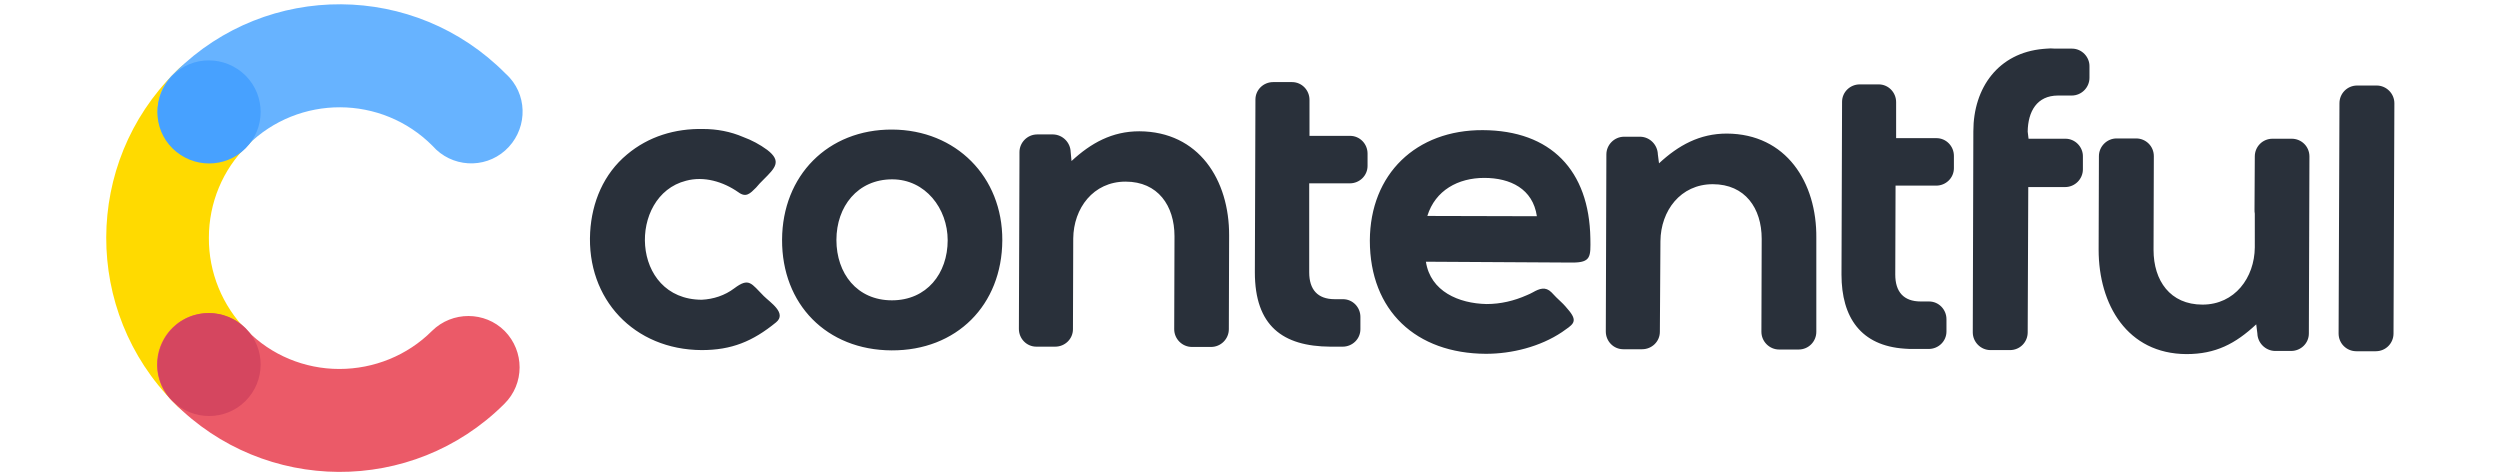 <?xml version="1.0" encoding="utf-8"?>
<!-- Generator: Adobe Illustrator 25.4.1, SVG Export Plug-In . SVG Version: 6.00 Build 0)  -->
<svg version="1.1" id="Contentful_dark_" xmlns="http://www.w3.org/2000/svg" xmlns:xlink="http://www.w3.org/1999/xlink" x="0px"
	 y="0px" viewBox="0 0 800 165.1" width="900" height="170" style="enable-background:new 0 0 800 165.1;" xml:space="preserve">
<style type="text/css">
	.st0{fill:#FFDA00;}
	.st1{fill:#67B3FF;}
	.st2{fill:#EB5A68;}
	.st3{fill:#47A1FF;}
	.st4{fill:#D5465F;}
	.st5{fill-rule:evenodd;clip-rule:evenodd;fill:#29303A;}
</style>
<path class="st0" d="M49.2,115.5c-8.5-8.6-13.3-20.3-13.2-32.4c0-12.1,4.8-23.8,13.5-32.3c7.4-6.6,8.1-18,1.5-25.4s-18-8.1-25.4-1.5
	c-0.5,0.5-1,0.9-1.4,1.4c-32,31.8-32.1,83.5-0.4,115.5c6.6,7.4,18,8,25.4,1.4s8-18,1.4-25.4C50.1,116.4,49.7,115.9,49.2,115.5z"/>
<path class="st1" d="M49.5,50.8c17.9-17.8,46.9-17.7,64.7,0.2c6.6,7.5,18,8.2,25.4,1.6s8.2-18,1.6-25.4c-0.5-0.5-1-1.1-1.5-1.5
	C108-6.3,56.5-6.6,24.5,25c-0.1,0.1-0.2,0.2-0.3,0.3c-7.5,6.6-8.2,17.9-1.6,25.4s17.9,8.2,25.4,1.6C48.5,51.8,49,51.3,49.5,50.8z"/>
<path class="st2" d="M114,115.7c-8.6,8.6-20.3,13.3-32.4,13.3c-12.1,0-23.8-4.8-32.3-13.5c-6.6-7.4-18-8.1-25.4-1.5
	c-7.4,6.6-8.1,18-1.5,25.4c0.5,0.5,0.9,1,1.4,1.4c31.7,32,83.3,32.3,115.3,0.6c0.1-0.1,0.1-0.1,0.2-0.2c7.1-7,7.1-18.4,0.1-25.5
	C132.5,108.8,121.1,108.7,114,115.7z"/>
<path class="st3" d="M48.8,51.9c-7,7-18.4,7-25.5,0s-7-18.4,0-25.5s18.4-7,25.5,0c0,0,0.1,0.1,0.1,0.1
	C55.9,33.6,55.8,44.9,48.8,51.9z"/>
<path class="st4" d="M48.8,140.2c-7,7-18.4,7-25.5,0s-7-18.4,0-25.5c7-7,18.4-7,25.5,0c0,0,0.1,0.1,0.1,0.1
	C55.9,121.9,55.8,133.2,48.8,140.2z"/>
<path class="st5" d="M219.7,100.8c5.2-3.9,5.9-1.7,10.3,2.7c2.2,2.2,8.2,6,4.3,9.2c-8.2,6.7-15.6,9.7-26,9.7
	c-23.6-0.1-40.3-17.8-39-41.2c0.6-10.5,4.7-20.4,12.9-27.2c7.5-6.3,16.8-9.1,26.6-8.9c4.8,0,9.6,0.9,14,2.8c3,1.1,5.8,2.6,8.4,4.5
	c5.2,4,2.8,6.3-1.3,10.4c-0.9,0.9-1.8,1.8-2.6,2.8c-2.1,2.1-3.5,3.6-6.2,1.6c-5.3-3.7-12-5.7-18.3-4c-20.4,5.2-19.5,41.5,5.5,41.6
	C212.4,104.6,216.4,103.3,219.7,100.8z M786.8,122.8c-3.4,0-6.2-2.7-6.2-6.2c0,0,0,0,0-0.1l0.3-80.4c0-3.4,2.7-6.2,6.2-6.2
	c0,0,0,0,0.1,0h6.7c3.4,0,6.2,2.8,6.2,6.2c0,0,0,0,0,0.1l-0.3,80.4c0,3.4-2.7,6.2-6.2,6.2c0,0,0,0-0.1,0L786.8,122.8z M751.8,113.4
	c-7.3,6.8-14.2,10.4-24.4,10.4c-20.7-0.1-30.7-17.3-30.7-36.5l0.1-32.7c0-3.4,2.8-6.2,6.2-6.2c0,0,0,0,0.1,0h6.7
	c3.4,0,6.2,2.7,6.2,6.2c0,0,0,0,0,0.1l-0.1,32.7c0,10.7,5.8,19.1,17.1,19.1s18.2-9.4,18.3-20V74.7c-0.1-0.5-0.1-0.9-0.1-1.4
	l0.1-18.6c0-3.4,2.7-6.2,6.2-6.2c0,0,0,0,0.1,0h6.6c3.4,0,6.2,2.7,6.2,6.2c0,0,0,0,0,0.1l-0.2,61.8c0,3.4-2.8,6.1-6.2,6.1h-5.7
	c-3.3-0.1-6-2.8-6.1-6.1L751.8,113.4z M672.2,48.5h12.9c3.4,0,6.2,2.9,6.1,6.3c0,0,0,0,0,0.1v4.3c0,3.4-2.8,6.2-6.2,6.2h-12.9
	l-0.2,50.8c0,3.4-2.7,6.2-6.2,6.2c0,0,0,0-0.1,0h-6.7c-3.4,0-6.2-2.8-6.2-6.2c0,0,0,0,0,0l0.2-70.3c0-15.3,8.8-27.4,24.4-28.8
	c0.5,0,0.8-0.1,1.3-0.1c0.9-0.1,1.8-0.1,2.8,0h6c3.4,0,6.2,2.9,6.1,6.3c0,0,0,0,0,0v3.9c0,3.4-2.8,6.2-6.2,6.2h-4.8
	c-7.4,0-10.5,5.6-10.6,12.6L672.2,48.5z M625.8,48.3H640c3.4,0,6.1,2.8,6.1,6.2v4.3c0,3.4-2.8,6.1-6.2,6.1h-14.2L625.6,96
	c0,6,2.9,9.4,8.9,9.4h2.9c3.4,0,6.1,2.8,6.1,6.2v4.3c0,3.4-2.8,6.1-6.2,6.1h-5.4c-1,0-2,0-3-0.1c-15.3-1-22.1-10.9-22.1-25.9
	c0.1-20.2,0.1-40.2,0.2-60.4c0-3.4,2.8-6.1,6.2-6.1c0,0,0,0,0,0h6.6c3.4,0,6.1,2.8,6.1,6.2V48.3z M420.8,47.5H435
	c3.4,0,6.1,2.8,6.1,6.2V58c0,3.4-2.8,6.1-6.2,6.1h-14.2v31.1c0,6,2.9,9.4,8.9,9.4h2.9c3.4,0,6.1,2.8,6.1,6.2c0,0,0,0,0,0v4.3
	c0,3.4-2.8,6.1-6.2,6.1h-4.3c-16.7-0.1-26.4-7.3-26.4-26c0.1-20.2,0.1-40.2,0.2-60.4c0-3.4,2.8-6.1,6.2-6.1h6.6
	c3.4,0,6.1,2.8,6.1,6.2L420.8,47.5z M337.6,56.3c6.8-6.3,14.2-10.4,23.7-10.4c20.8,0.1,31.5,17,31.4,36.5l-0.1,32.7
	c0,3.4-2.8,6.2-6.2,6.2c0,0,0,0,0,0h-6.7c-3.4,0-6.2-2.8-6.2-6.2c0,0,0,0,0,0l0.1-32.5c0-10.7-5.8-19.1-17.1-19.1
	s-18.2,9.3-18.3,19.9l-0.1,31.7c0,3.4-2.8,6.1-6.2,6.1h-6.6c-3.4,0-6.1-2.8-6.1-6.2c0.1-19.7,0.1-39.5,0.2-59.2v-2.6
	c0-3.4,2.8-6.2,6.2-6.2h5.6c3.3,0.1,6,2.8,6.1,6.1L337.6,56.3z M543,57.1c6.8-6.3,14.2-10.4,23.7-10.4c20.8,0.1,31.5,17.1,31.3,36.5
	L598,116c0,3.4-2.7,6.2-6.2,6.2c0,0,0,0-0.1,0h-6.7c-3.4,0-6.2-2.8-6.2-6.2c0,0,0,0,0,0l0.1-32.5c0-10.7-5.8-19.1-17.1-19.1
	s-18.2,9.3-18.3,19.9l-0.2,31.7c0,3.4-2.8,6.1-6.2,6.1h-6.6c-3.4,0-6.1-2.8-6.1-6.2l0.2-61.9c0-3.4,2.8-6.2,6.2-6.2c0,0,0,0,0,0h5.7
	c3.3,0.1,6,2.8,6.1,6.2L543,57.1z M274.9,45.3c-22.5-0.1-38.4,16.1-38.5,38.5c-0.1,22.6,15.6,38.6,38.3,38.7s38.6-15.8,38.7-38.5
	C313.5,61.8,297.2,45.4,274.9,45.3z M461.5,91.5c1.6,10.4,11.5,14.6,21.2,14.8c4.9,0,9.6-1.1,14.1-3.1c0.7-0.3,1.4-0.6,2.1-1
	c2.3-1.3,4.4-2.1,6.5,0c1.1,1.2,2.2,2.3,3.3,3.3c1.1,1,2.1,2.2,3,3.3c3.1,3.9,0.9,4.8-2.6,7.3c-7.6,5.1-17.5,7.6-26.6,7.6
	c-24.4-0.1-40.6-15-40.6-39.6c0.1-23.3,16.2-38.7,39.5-38.6c23.8,0.1,37.2,14.1,37.6,37.8c0.1,6.4,0.3,8.5-6.3,8.5L461.5,91.5z
	 M274.9,62.7c11.6,0,19.4,10.2,19.4,21.3c0,11.6-7.3,21-19.5,21s-19.4-9.4-19.4-21.1S262.8,62.7,274.9,62.7z M462,75.5l38.3,0.1
	c-1.4-9.6-9.3-13.4-18.4-13.4S464.8,66.5,462,75.5z"/>
</svg>
